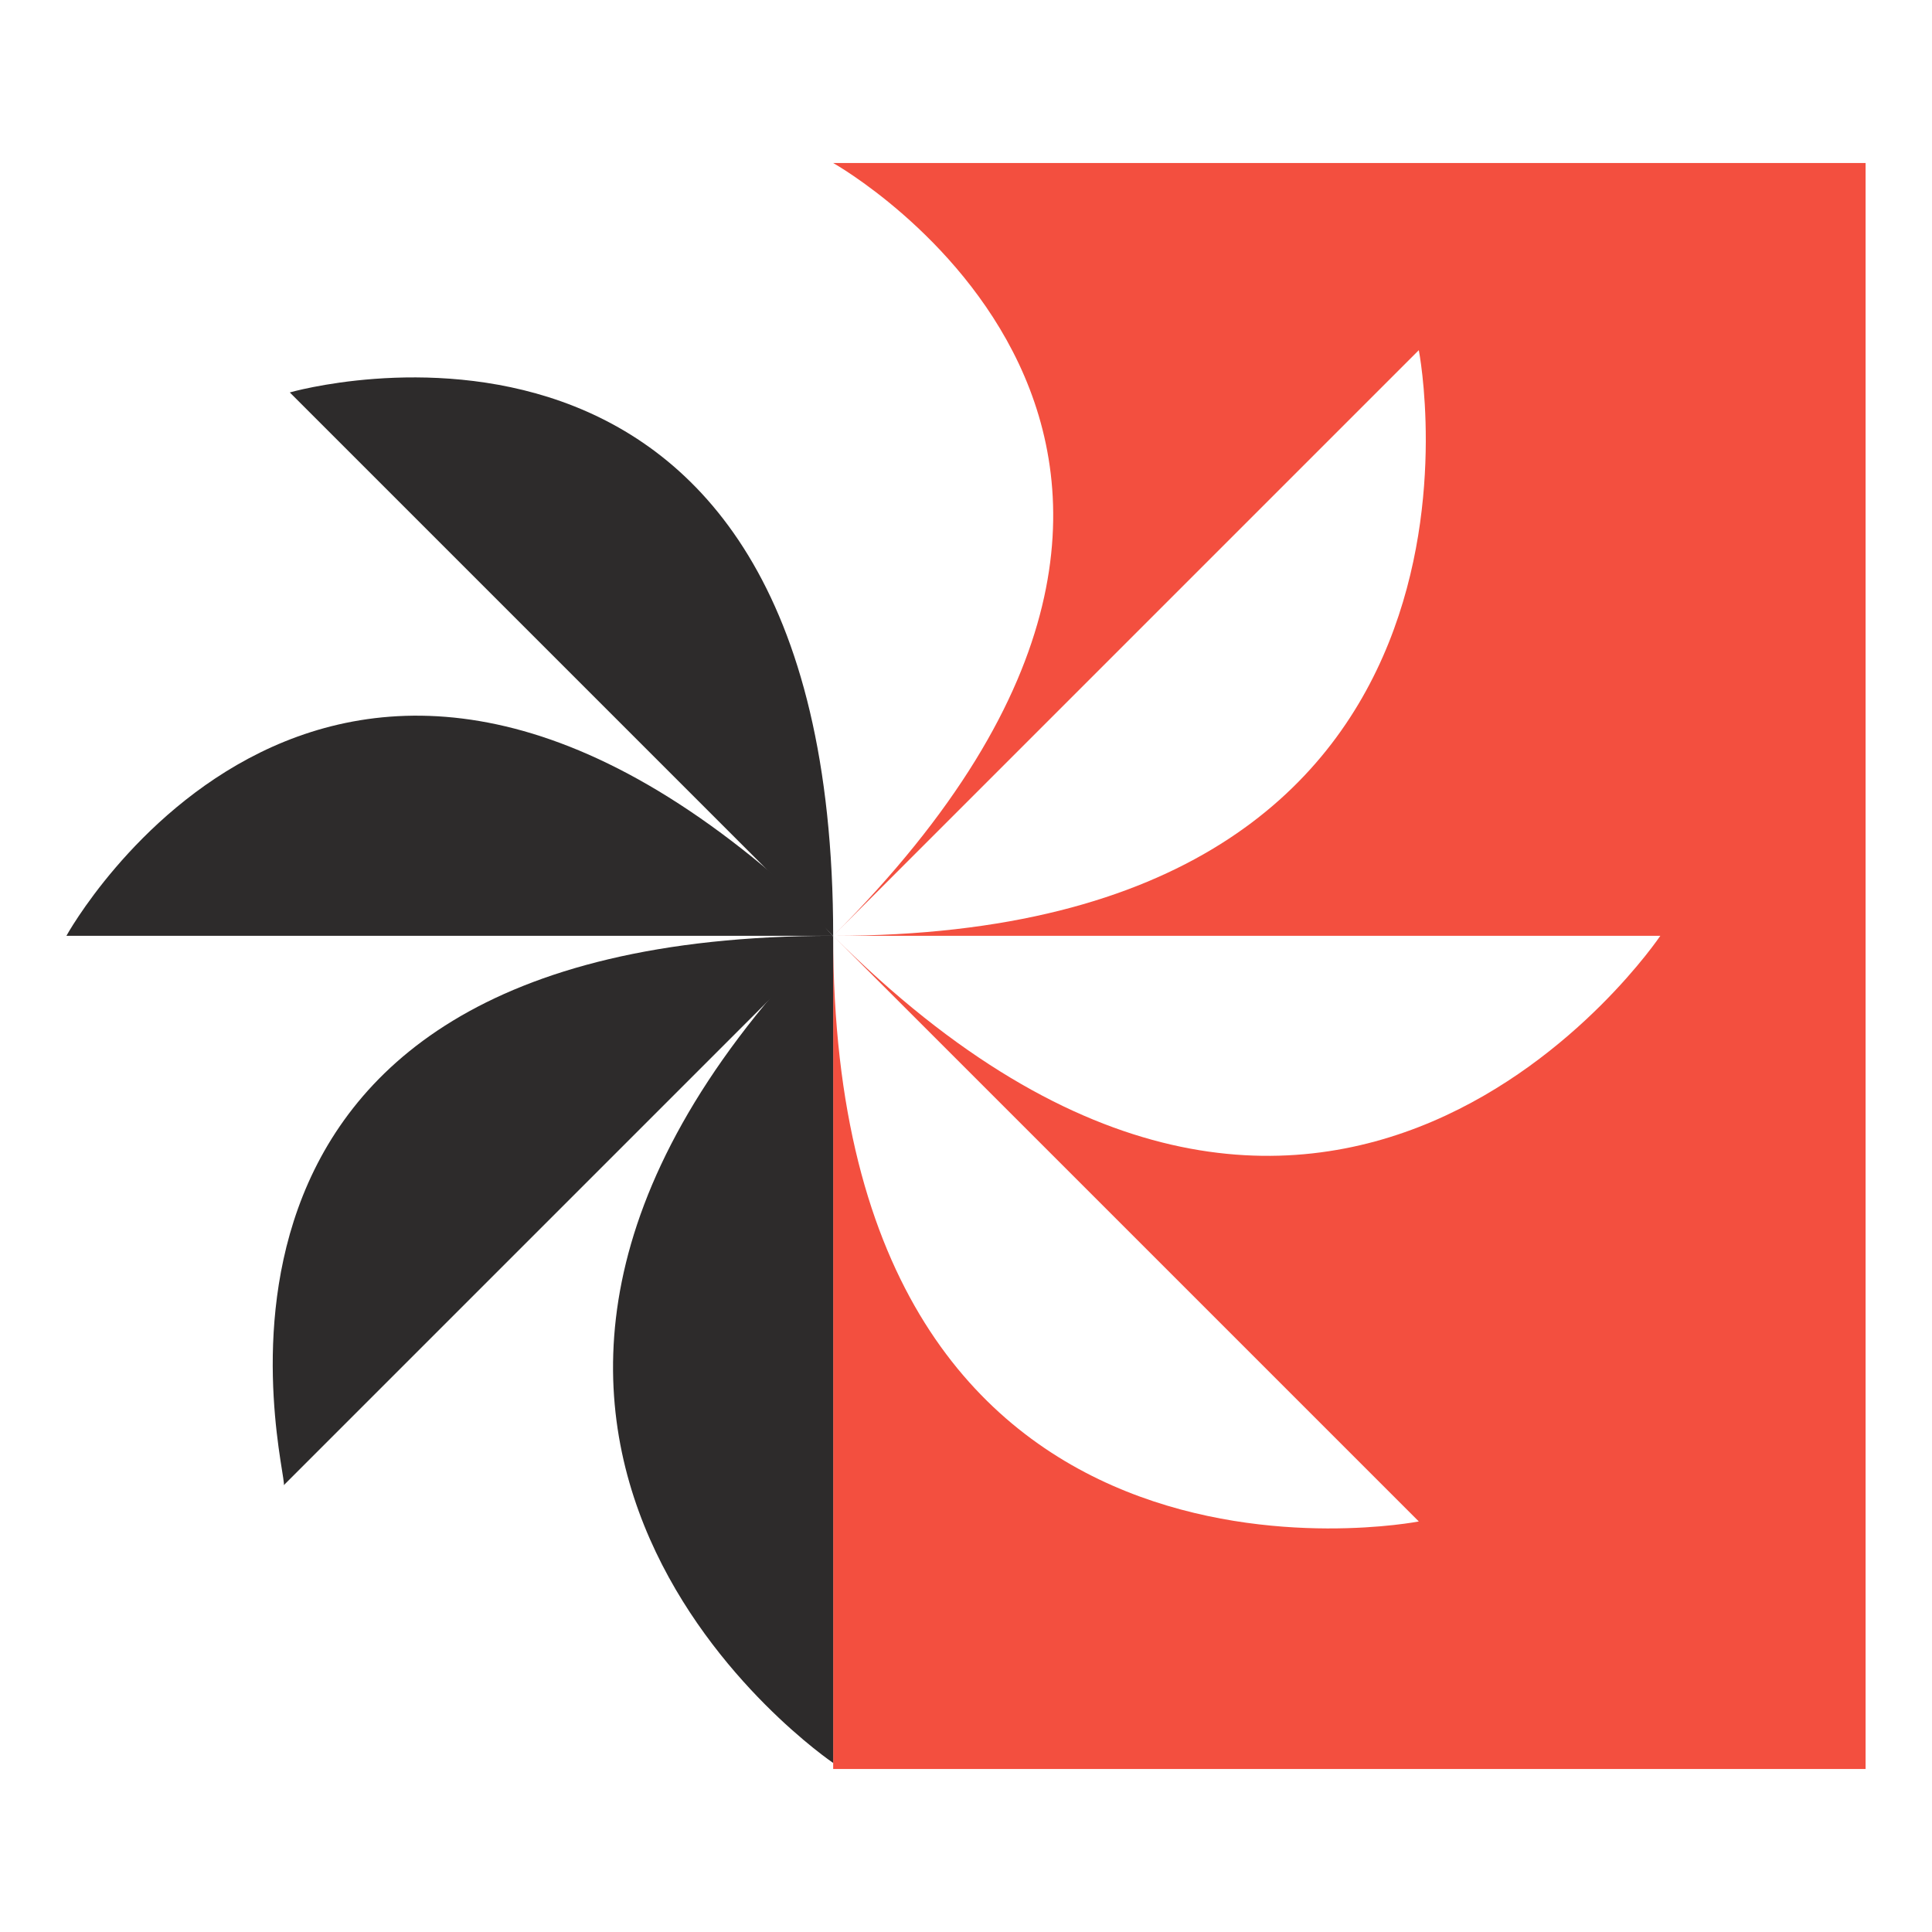 <?xml version="1.0" encoding="utf-8"?>
<!-- Generator: Adobe Illustrator 24.1.0, SVG Export Plug-In . SVG Version: 6.00 Build 0)  -->
<svg version="1.1" id="Layer_1" xmlns="http://www.w3.org/2000/svg" xmlns:xlink="http://www.w3.org/1999/xlink" x="0px" y="0px"
	 width="32px" height="32px" viewBox="0 0 32 32" style="enable-background:new 0 0 32 32;" xml:space="preserve">
<style type="text/css">
	.st0{fill:#F34F3F;}
	.st1{fill:#2D2B2B;}
</style>
<g>
	<path class="st0" d="M30.9,2.8v26.5H13.8V15.5c0,11.6,9.7,9.7,9.7,9.7l-9.7-9.7c8.2,8.2,13.7,0,13.7,0H13.8c11.6,0,9.7-9.7,9.7-9.7
		l-9.7,9.7c8.2-8.2,0-12.8,0-12.8H30.9z"/>
	<g>
		<path class="st1" d="M13.8,15.5v13.7c0,0-8-5.4-0.3-13.5L13.8,15.5z"/>
		<path class="st1" d="M13.8,15.5c-0.1-0.1-0.2-0.2-0.3-0.3L4.8,6.5C4.8,6.5,13.8,3.9,13.8,15.5z"/>
		<path class="st1" d="M13.8,15.5H1.1c0,0,4.4-8,12.5-0.3C13.6,15.3,13.7,15.4,13.8,15.5z"/>
		<path class="st1" d="M13.8,15.5l-0.3,0.3l-8.8,8.8C4.8,24.5,2.2,15.5,13.8,15.5z"/>
	</g>
</g>
</svg>
